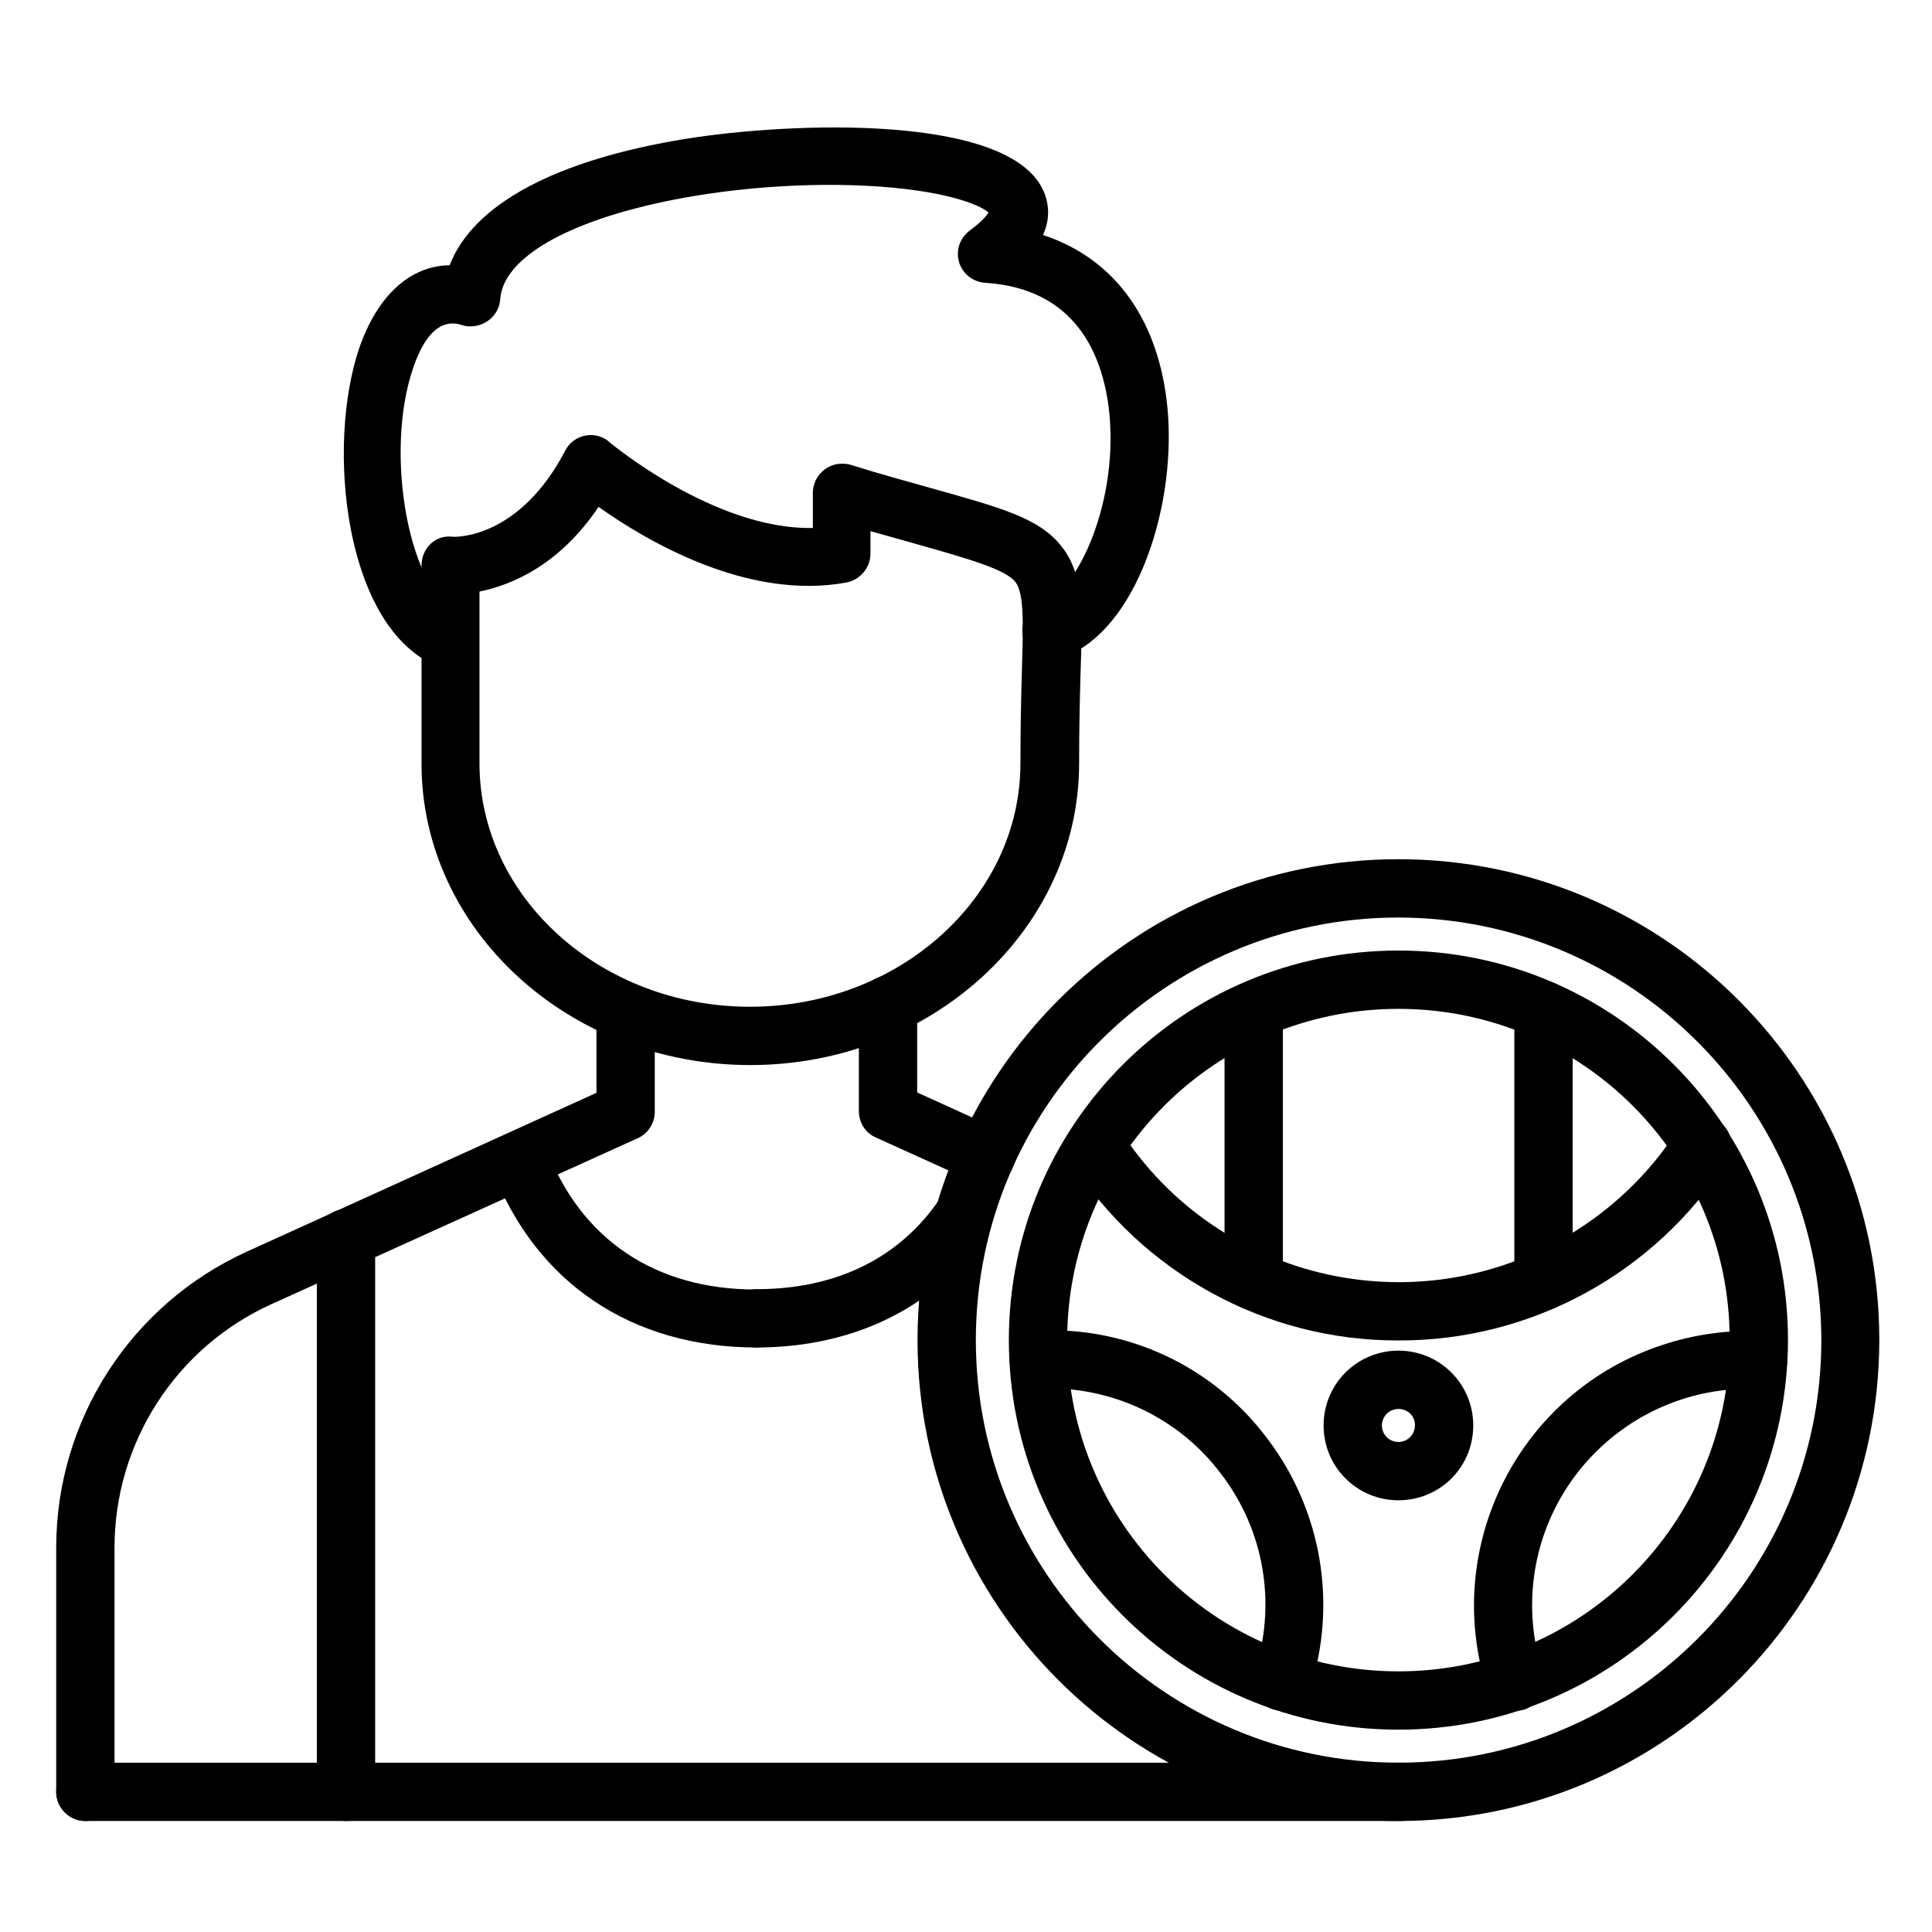 <?xml version="1.0" encoding="UTF-8"?>
<svg xmlns="http://www.w3.org/2000/svg" xmlns:xlink="http://www.w3.org/1999/xlink" version="1.1" id="Layer_1" x="0px" y="0px" viewBox="0 0 550 550" style="enable-background:new 0 0 550 550;" xml:space="preserve">
<g id="Layer_1-2">
	<g id="_205606504">
		<g id="_205609192">
			<path d="M398.1,492.4c-61.3,0-110.9-49.6-110.9-110.9s49.6-110.9,110.9-110.9S509,320.3,509,381.5l0,0     C508.9,442.8,459.3,492.4,398.1,492.4z M398.1,287.2c-52.1,0-94.3,42.2-94.3,94.3s42.2,94.3,94.3,94.3s94.3-42.2,94.3-94.3     C492.5,329.5,450.3,287.2,398.1,287.2L398.1,287.2z"></path>
		</g>
		<g id="_205608544">
			<path d="M365,487c-0.9,0-1.8-0.1-2.6-0.4c-4.3-1.4-6.7-6.1-5.3-10.5l0,0c6.4-19.2,2.9-40.3-9.4-56.4     c-12.1-16.2-31.5-25.3-51.7-24.4c-4.5,0.2-8.4-3.3-8.6-7.9c-0.2-4.5,3.3-8.4,7.9-8.6c25.7-1.3,50.2,10.2,65.6,30.9     c15.5,20.5,19.9,47.3,11.9,71.6C371.7,484.7,368.6,487,365,487z"></path>
		</g>
		<g id="_205608280">
			<path d="M431.3,487c-3.5,0-6.7-2.3-7.8-5.6c-13.4-41.1,9-85.3,50-98.6c8.8-2.9,18.2-4.2,27.4-3.9c4.5,0.2,8.2,4.1,7.9,8.6     c-0.2,4.5-4.1,8.2-8.6,7.9l0,0c-34-1.3-62.7,25.2-64,59.3c-0.3,7.3,0.8,14.5,3,21.5c1.4,4.3-0.9,9-5.3,10.5     C433.1,486.9,432.2,487,431.3,487z"></path>
		</g>
		<g id="_205608400">
			<path d="M398.1,381.6c-37.8,0.1-72.9-19.2-93.3-51c-2.4-3.9-1.3-8.9,2.5-11.5s8.9-1.3,11.5,2.5c28.1,43.9,86.5,56.6,130.4,28.4     c11.5-7.4,21.2-17.1,28.4-28.4c2.4-3.9,7.6-5,11.5-2.5s5,7.6,2.5,11.5C471.1,362.5,435.9,381.7,398.1,381.6z"></path>
		</g>
		<g id="_205608184">
			<path d="M398.1,518.4c-75.6,0-136.9-61.3-136.9-136.9s61.3-136.9,136.9-136.9S535,305.9,535,381.5l0,0     C534.9,457.1,473.7,518.4,398.1,518.4z M398.1,261.2c-66.4,0-120.3,53.9-120.3,120.3s53.9,120.3,120.3,120.3     S518.5,448,518.5,381.5C518.4,315.2,464.6,261.3,398.1,261.2L398.1,261.2z"></path>
		</g>
		<g id="_205607536">
			<path d="M398.1,427.1c-11.8,0-21.3-9.5-21.3-21.3c0-11.8,9.5-21.3,21.3-21.3c11.8,0,21.3,9.5,21.3,21.3l0,0     C419.4,417.7,409.9,427.1,398.1,427.1z M398.1,401.1c-2.6,0-4.7,2.1-4.7,4.7c0,2.6,2.1,4.7,4.7,4.7c2.6,0,4.7-2.1,4.7-4.7l0,0     C402.9,403.2,400.8,401.1,398.1,401.1L398.1,401.1z"></path>
		</g>
		<g id="_205607224">
			<path d="M356.9,373c-4.5,0-8.3-3.7-8.3-8.3v-77.1c0-4.5,3.7-8.3,8.3-8.3c4.5,0,8.3,3.7,8.3,8.3v77.1     C365.2,369.3,361.6,373,356.9,373L356.9,373z"></path>
		</g>
		<g id="_205607440">
			<path d="M439.4,373c-4.5,0-8.3-3.7-8.3-8.3v-77.1c0-4.5,3.7-8.3,8.3-8.3s8.3,3.7,8.3,8.3v77.1C447.6,369.3,443.9,373,439.4,373z"></path>
		</g>
		<g id="_205607584">
			<path d="M213.6,303.2c-51.6,0-93.6-38.5-93.6-85.8v-56.4c0-2.3,0.9-4.6,2.6-6.2s4-2.3,6.3-2c1.4,0.1,19.1,0.2,32-24.5     c2.1-4.1,7.1-5.6,11.1-3.5c0.6,0.3,1.1,0.7,1.5,1.1c0.3,0.2,29.9,25,57.9,24.4v-10c0-4.5,3.7-8.3,8.3-8.3c0.8,0,1.7,0.1,2.4,0.3     c8.9,2.8,16.4,4.8,23.1,6.7c20.4,5.7,30.6,8.6,36.8,16.3c6.5,8,6.2,18.2,5.6,36.7c-0.2,6.8-0.4,15.3-0.4,25.5     C307.1,264.7,265.1,303.2,213.6,303.2z M136.5,168.4v48.9c0,38.2,34.6,69.3,77,69.3s77-31.1,77-69.3c0-10.4,0.2-19,0.4-25.9     c0.4-14.1,0.7-22.6-1.9-25.8c-2.9-3.5-12.5-6.3-28.4-10.8c-3.9-1.1-8.2-2.3-12.8-3.6v6.4c0,4-2.9,7.4-6.7,8.2     c-28.2,5.3-57.2-11.9-70.7-21.5C159.1,161.1,145.4,166.6,136.5,168.4z"></path>
		</g>
		<g id="_205607296">
			<path d="M128.3,190.6c-1,0-2-0.2-3-0.6c-12.5-4.7-21.5-18.8-25.5-39.7c-3.3-17.5-2.3-37.2,2.5-51.3c5.2-14.9,14.4-23.3,25.7-23.5     c6.7-17.3,30.1-30,67.4-36c29.2-4.7,92.5-7.4,101.8,15.2c1.7,4,1.5,8.4-0.3,12.2c19.6,6.4,32.2,22.8,35.2,46.9     c3.6,29-8.5,66.6-30.1,73.5c-4.3,1.5-9-0.8-10.5-5.1c-1.5-4.3,0.8-9,5.1-10.5c0.1,0,0.2-0.1,0.3-0.1c9.8-3.2,22-29.3,18.7-55.8     c-2-15.2-9.6-33.7-35.2-35.3c-4.5-0.3-8-4.2-7.7-8.7c0.1-2.4,1.4-4.7,3.4-6.2c3.4-2.5,4.8-4.2,5.3-5.1c-2.5-2.3-13-6.5-34.6-7.6     c-21.2-1.1-45.3,1.2-64.6,6.1c-24.6,6.2-39.1,15.8-39.8,26.2c-0.3,4.5-4.3,7.9-8.8,7.7c-0.7,0-1.3-0.1-1.9-0.3     c-2.2-0.7-8.9-2.8-14,11.9c-8.6,24.7-1.1,64.7,13.2,70.2c4.3,1.7,6.4,6.4,4.7,10.7C134.9,188.5,131.8,190.6,128.3,190.6     L128.3,190.6z"></path>
		</g>
		<g id="_205606960">
			<path d="M24.3,518.4c-4.5,0-8.3-3.7-8.3-8.3l0,0v-69.5c0-36.4,21.3-69.3,54.3-84.3l99.5-45.2V288c0-4.5,3.7-8.3,8.3-8.3     c4.5,0,8.3,3.7,8.3,8.3v28.5c0,3.2-1.9,6.2-4.8,7.5L77.2,371.3c-27.1,12.3-44.6,39.4-44.6,69.3v69.5     C32.5,514.7,28.8,518.4,24.3,518.4z M280.7,337.3c-1.2,0-2.3-0.2-3.4-0.8l-28-12.7c-3-1.3-4.8-4.3-4.8-7.5v-30.2     c0-4.5,3.7-8.3,8.3-8.3c4.5,0,8.3,3.7,8.3,8.3V311l23.1,10.5c4.2,1.9,6,6.8,4.1,10.9C287,335.5,284,337.3,280.7,337.3     L280.7,337.3z"></path>
		</g>
		<g id="_205606672">
			<path d="M398.7,518.4H24.3c-4.5,0-8.3-3.7-8.3-8.3s3.7-8.3,8.3-8.3h374.4c4.5,0,8.3,3.7,8.3,8.3S403.2,518.4,398.7,518.4z"></path>
		</g>
		<g id="_205606648">
			<path d="M98.5,518.4c-4.5,0-8.3-3.7-8.3-8.3l0,0V352.5c0-4.5,3.7-8.3,8.3-8.3c4.5,0,8.3,3.7,8.3,8.3v157.6     C106.8,514.7,103.1,518.4,98.5,518.4L98.5,518.4z"></path>
		</g>
		<g id="_205606576">
			<path d="M215.4,383.6c-35.5,0-62.9-18.4-75.2-50.6c-1.4-4.3,1-9,5.3-10.4c4.1-1.3,8.4,0.7,10.1,4.5c9.8,25.8,31,40,59.6,40     c4.5,0,8.3,3.7,8.3,8.3S220,383.6,215.4,383.6L215.4,383.6z"></path>
		</g>
		<g id="_205606480">
			<path d="M215.4,383.6c-4.5,0-8.3-3.7-8.3-8.3s3.7-8.3,8.3-8.3c22.7,0,40.8-8.9,52.2-25.8c2.5-3.7,7.7-4.7,11.5-2.2     c3.7,2.5,4.7,7.7,2.2,11.5C266.9,371.9,243.4,383.6,215.4,383.6z"></path>
		</g>
	</g>
</g>
</svg>
